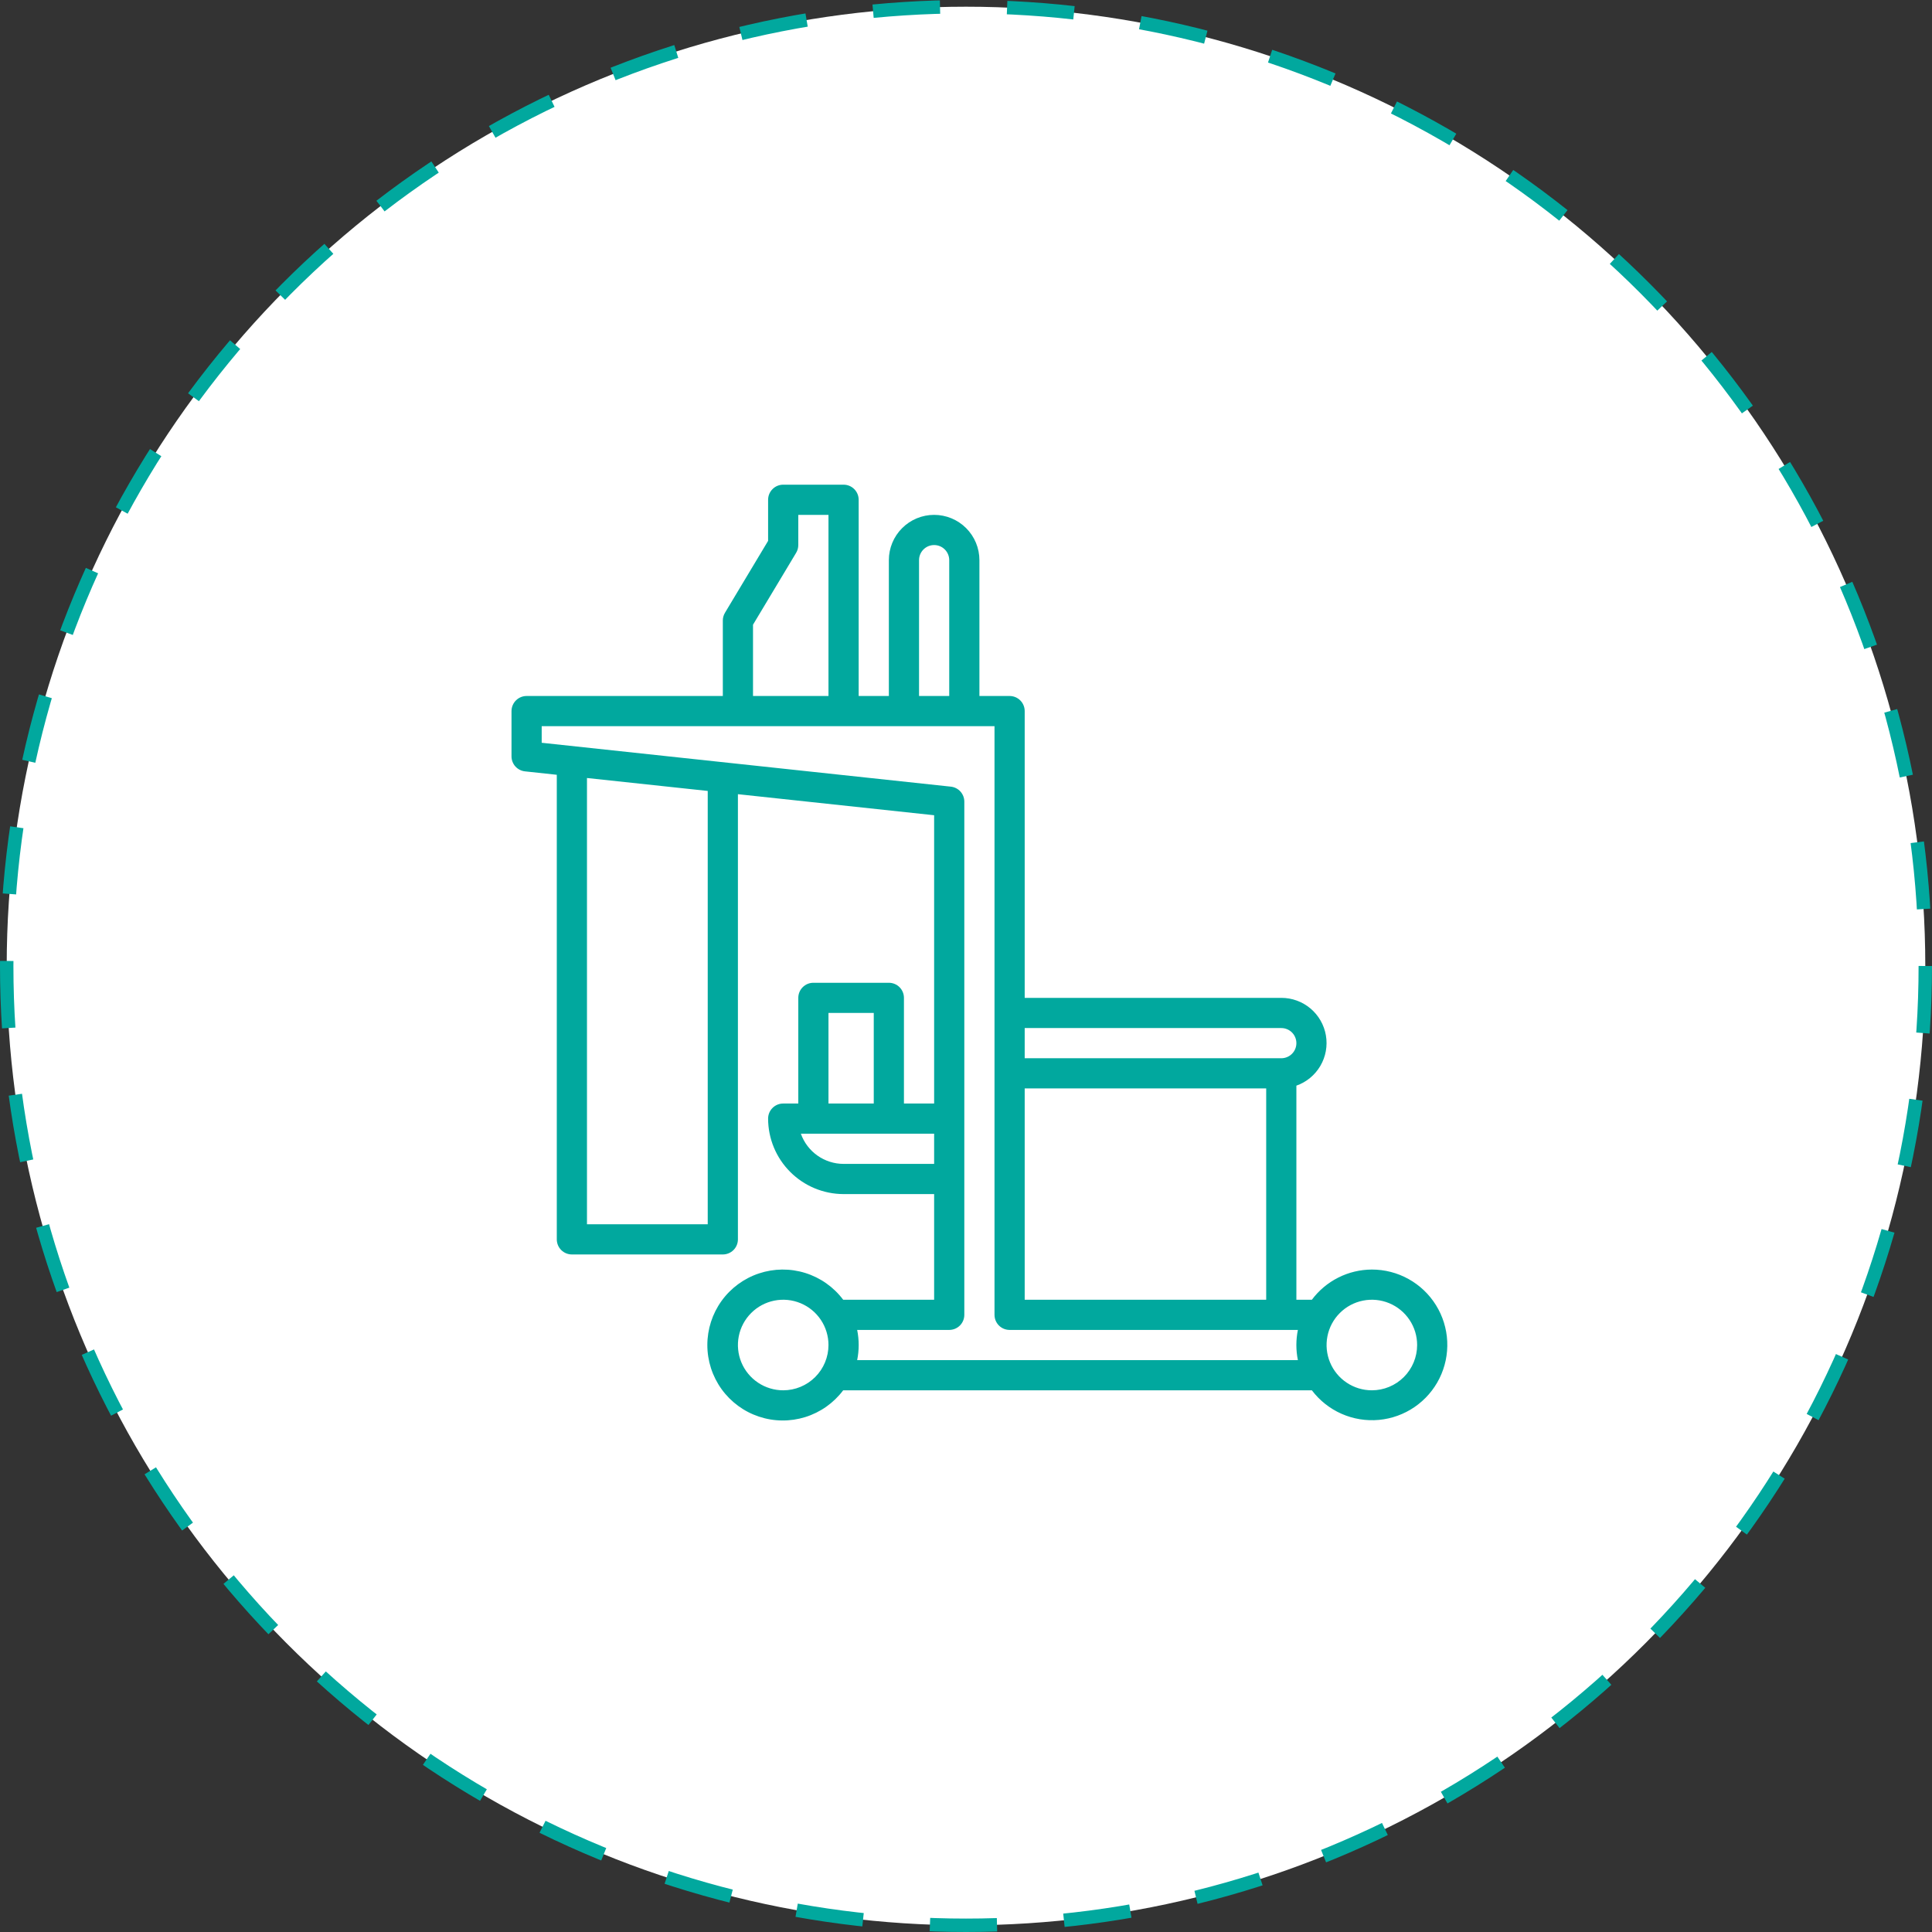 <?xml version="1.0" encoding="UTF-8"?> <svg xmlns="http://www.w3.org/2000/svg" width="144" height="144" viewBox="0 0 144 144" fill="none"><rect x="0" y="0" width="144" height="144" fill="#333333" stroke="none"/> <circle cx="72" cy="72" r="71.5" fill="white" stroke="#01A89E" stroke-dasharray="5 5"></circle> <path d="M102.25 94.625C101.381 94.627 100.525 94.832 99.749 95.223C98.973 95.613 98.299 96.179 97.779 96.875H96.625V80.918C97.375 80.654 98.007 80.133 98.41 79.447C98.813 78.761 98.96 77.955 98.825 77.171C98.69 76.388 98.282 75.677 97.674 75.165C97.065 74.653 96.295 74.374 95.5 74.375H76.375V53C76.375 52.702 76.257 52.416 76.046 52.205C75.835 51.993 75.548 51.875 75.25 51.875H73V41.75C73 40.855 72.644 39.996 72.011 39.364C71.379 38.731 70.52 38.375 69.625 38.375C68.73 38.375 67.871 38.731 67.239 39.364C66.606 39.996 66.25 40.855 66.25 41.75V51.875H64V37.25C64 36.952 63.882 36.666 63.67 36.455C63.459 36.243 63.173 36.125 62.875 36.125H58.375C58.077 36.125 57.791 36.243 57.58 36.455C57.368 36.666 57.25 36.952 57.25 37.25V40.313L54.036 45.671C53.931 45.846 53.875 46.046 53.875 46.25V51.875H39.25C38.952 51.875 38.666 51.993 38.455 52.205C38.243 52.416 38.125 52.702 38.125 53V56.375C38.125 56.653 38.228 56.92 38.413 57.127C38.599 57.333 38.855 57.464 39.131 57.493L41.5 57.748V92.375C41.5 92.673 41.618 92.96 41.83 93.171C42.041 93.382 42.327 93.5 42.625 93.5H53.875C54.173 93.5 54.459 93.382 54.67 93.171C54.882 92.96 55 92.673 55 92.375V59.194L69.625 60.763V82.25H67.375V74.375C67.375 74.077 67.257 73.79 67.046 73.579C66.835 73.368 66.548 73.25 66.25 73.25H60.625C60.327 73.25 60.041 73.368 59.83 73.579C59.618 73.79 59.5 74.077 59.5 74.375V82.25H58.375C58.077 82.25 57.791 82.368 57.58 82.579C57.368 82.79 57.25 83.077 57.25 83.375C57.252 84.866 57.845 86.296 58.9 87.35C59.954 88.405 61.384 88.998 62.875 89H69.625V96.875H62.846C62.137 95.93 61.15 95.233 60.023 94.881C58.896 94.529 57.687 94.54 56.567 94.914C55.447 95.287 54.473 96.003 53.782 96.961C53.092 97.919 52.721 99.069 52.721 100.25C52.721 101.431 53.092 102.581 53.782 103.539C54.473 104.497 55.447 105.213 56.567 105.586C57.687 105.96 58.896 105.971 60.023 105.619C61.15 105.267 62.137 104.569 62.846 103.625H97.779C98.356 104.388 99.118 104.991 99.993 105.377C100.869 105.763 101.828 105.919 102.781 105.83C103.733 105.742 104.647 105.411 105.436 104.87C106.225 104.328 106.862 103.595 107.288 102.738C107.713 101.881 107.913 100.93 107.868 99.974C107.822 99.019 107.534 98.091 107.029 97.278C106.524 96.465 105.821 95.795 104.984 95.331C104.148 94.866 103.207 94.624 102.25 94.625ZM76.375 96.875V81.125H94.375V96.875H76.375ZM95.5 76.625C95.798 76.625 96.085 76.743 96.296 76.954C96.507 77.165 96.625 77.452 96.625 77.75C96.625 78.048 96.507 78.335 96.296 78.546C96.085 78.757 95.798 78.875 95.5 78.875H76.375V76.625H95.5ZM68.5 41.75C68.5 41.452 68.618 41.166 68.829 40.955C69.04 40.743 69.327 40.625 69.625 40.625C69.923 40.625 70.21 40.743 70.421 40.955C70.632 41.166 70.75 41.452 70.75 41.75V51.875H68.5V41.75ZM56.125 46.562L59.339 41.204C59.444 41.029 59.5 40.829 59.5 40.625V38.375H61.75V51.875H56.125V46.562ZM52.75 91.25H43.75V57.988L52.75 58.952V91.25ZM61.75 75.5H65.125V82.25H61.75V75.5ZM62.875 86.75C62.177 86.749 61.497 86.532 60.927 86.13C60.357 85.727 59.926 85.158 59.692 84.5H69.625V86.75H62.875ZM58.375 103.625C57.708 103.625 57.055 103.427 56.5 103.056C55.945 102.685 55.512 102.158 55.257 101.542C55.002 100.925 54.935 100.246 55.065 99.592C55.195 98.937 55.517 98.335 55.989 97.864C56.461 97.391 57.062 97.07 57.717 96.94C58.371 96.81 59.05 96.876 59.667 97.132C60.283 97.387 60.81 97.82 61.181 98.375C61.552 98.93 61.75 99.582 61.75 100.25C61.75 101.145 61.394 102.004 60.761 102.636C60.129 103.269 59.27 103.625 58.375 103.625ZM63.888 101.375C64.039 100.633 64.039 99.867 63.888 99.125H70.75C71.048 99.125 71.335 99.007 71.546 98.796C71.757 98.585 71.875 98.298 71.875 98V59.75C71.875 59.472 71.772 59.205 71.587 58.998C71.401 58.792 71.145 58.661 70.869 58.632L40.375 55.362V54.125H74.125V98C74.125 98.298 74.243 98.585 74.454 98.796C74.665 99.007 74.952 99.125 75.25 99.125H96.737C96.586 99.867 96.586 100.633 96.737 101.375H63.888ZM102.25 103.625C101.582 103.625 100.93 103.427 100.375 103.056C99.82 102.685 99.387 102.158 99.132 101.542C98.876 100.925 98.81 100.246 98.94 99.592C99.07 98.937 99.391 98.335 99.864 97.864C100.336 97.391 100.937 97.07 101.592 96.94C102.246 96.81 102.925 96.876 103.542 97.132C104.158 97.387 104.685 97.82 105.056 98.375C105.427 98.93 105.625 99.582 105.625 100.25C105.625 101.145 105.269 102.004 104.636 102.636C104.004 103.269 103.145 103.625 102.25 103.625Z" fill="#01A89E"></path> </svg> 